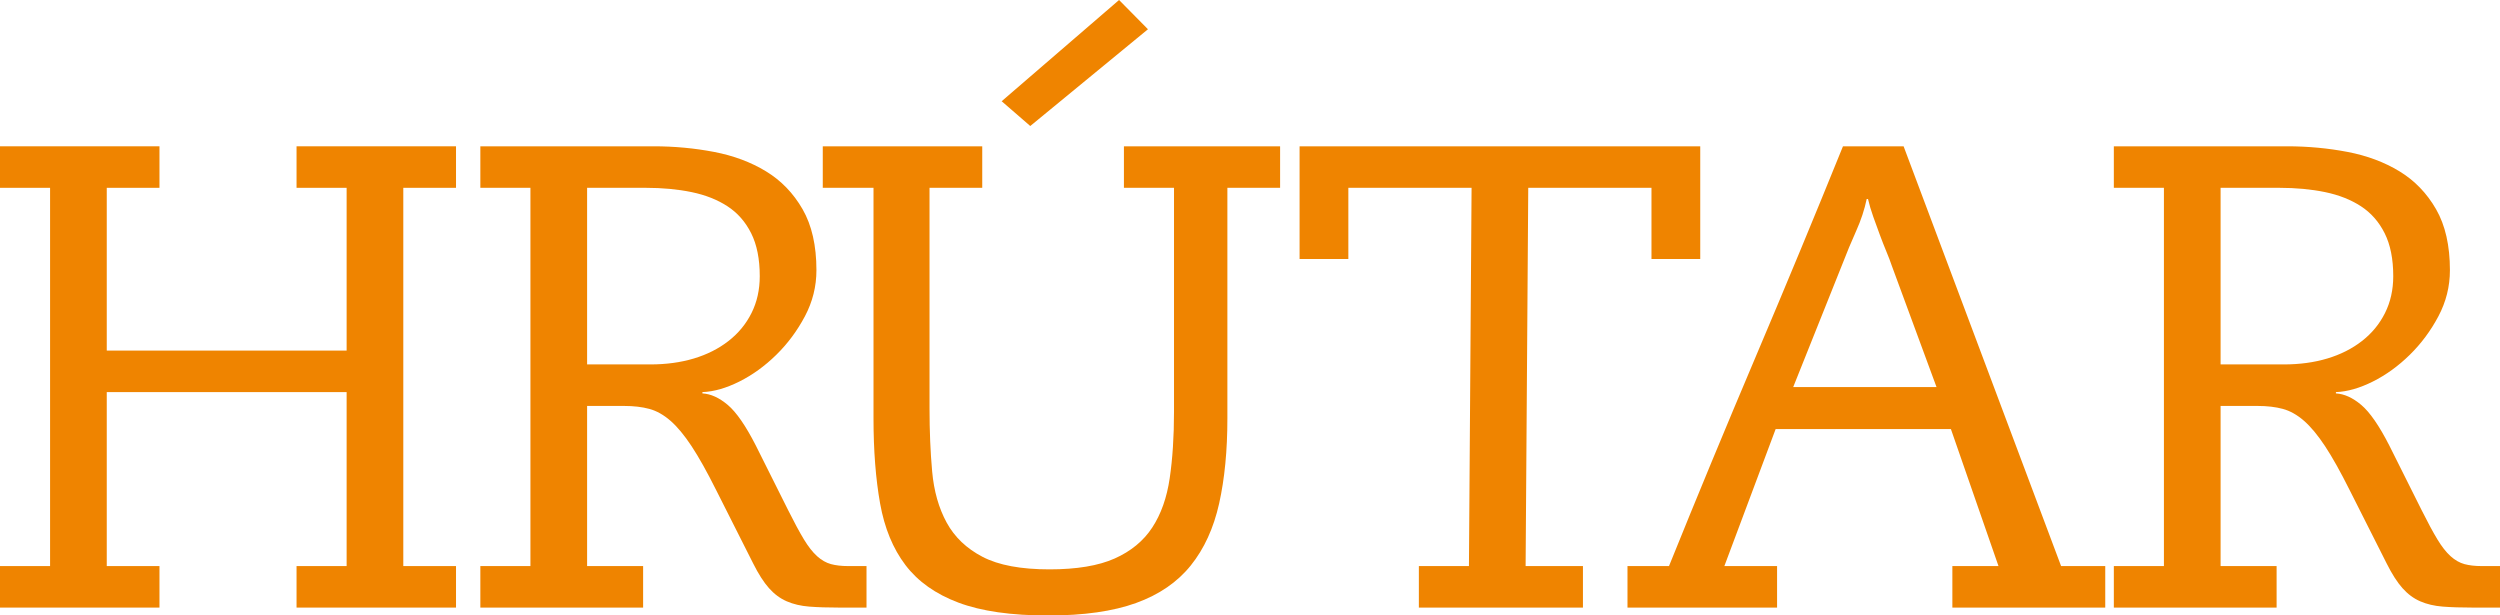 <?xml version="1.0" encoding="utf-8"?>
<svg xmlns="http://www.w3.org/2000/svg" viewBox="59.049 114.3 379.372 93.401">
  <g transform="matrix(1, 0, 0, 1, 1.724, -12.928)">
    <path d="M 64.925 155.729 L 57.325 155.729 L 57.325 149.429 L 81.525 149.429 L 81.525 155.729 L 73.525 155.729 L 73.525 180.429 L 109.925 180.429 L 109.925 155.729 L 102.325 155.729 L 102.325 149.429 L 126.525 149.429 L 126.525 155.729 L 118.525 155.729 L 118.525 213.129 L 126.525 213.129 L 126.525 219.429 L 102.325 219.429 L 102.325 213.129 L 109.925 213.129 L 109.925 186.729 L 73.525 186.729 L 73.525 213.129 L 81.525 213.129 L 81.525 219.429 L 57.325 219.429 L 57.325 213.129 L 64.925 213.129 L 64.925 155.729" style="fill: rgb(239, 132, 0);"/>
    <path d="M 394.297 155.729 L 403.197 155.729 C 405.731 155.729 408.047 155.946 410.147 156.379 C 412.247 156.813 414.064 157.529 415.597 158.529 C 417.131 159.529 418.331 160.896 419.197 162.629 C 420.064 164.363 420.497 166.529 420.497 169.129 C 420.497 171.196 420.081 173.063 419.247 174.729 C 418.414 176.396 417.247 177.813 415.747 178.979 C 414.247 180.146 412.497 181.029 410.497 181.629 C 408.497 182.229 406.297 182.529 403.897 182.529 L 394.297 182.529 L 394.297 155.729 Z M 399.897 188.829 C 401.364 188.829 402.647 188.979 403.747 189.279 C 404.847 189.579 405.914 190.179 406.947 191.079 C 407.981 191.979 409.047 193.263 410.147 194.929 C 411.247 196.596 412.497 198.829 413.897 201.629 L 419.497 212.729 C 420.297 214.329 421.097 215.579 421.897 216.479 C 422.697 217.379 423.597 218.046 424.597 218.479 C 425.597 218.913 426.731 219.179 427.997 219.279 C 429.264 219.379 430.797 219.429 432.597 219.429 L 436.697 219.429 L 436.697 213.129 L 433.897 213.129 C 432.897 213.129 432.031 213.029 431.297 212.829 C 430.564 212.629 429.864 212.229 429.197 211.629 C 428.531 211.029 427.864 210.179 427.197 209.079 C 426.531 207.979 425.731 206.496 424.797 204.629 L 419.897 194.829 C 418.364 191.829 416.947 189.779 415.647 188.679 C 414.347 187.579 413.064 186.996 411.797 186.929 L 411.797 186.729 C 413.531 186.663 415.397 186.129 417.397 185.129 C 419.397 184.129 421.264 182.779 422.997 181.079 C 424.731 179.379 426.181 177.429 427.347 175.229 C 428.514 173.029 429.097 170.696 429.097 168.229 C 429.097 164.496 428.397 161.413 426.997 158.979 C 425.597 156.546 423.747 154.629 421.447 153.229 C 419.147 151.829 416.514 150.846 413.547 150.279 C 410.581 149.713 407.531 149.429 404.397 149.429 L 378.097 149.429 L 378.097 155.729 L 385.697 155.729 L 385.697 213.129 L 378.097 213.129 L 378.097 219.429 L 402.797 219.429 L 402.797 213.129 L 394.297 213.129 L 394.297 188.829 L 399.897 188.829 Z" style="fill: rgb(239, 132, 0);"/>
    <path d="M 336.894 167.329 C 337.561 165.596 338.261 163.913 338.994 162.279 C 339.728 160.646 340.261 159.029 340.594 157.429 L 340.794 157.429 C 340.994 158.296 341.261 159.196 341.594 160.129 C 341.928 161.063 342.261 161.979 342.594 162.879 C 342.928 163.779 343.261 164.629 343.594 165.429 C 343.928 166.229 344.194 166.929 344.394 167.529 L 351.191 185.967 L 329.441 185.967 L 336.894 167.329 Z M 326.994 213.129 L 318.994 213.129 L 326.776 192.342 L 353.373 192.342 L 360.594 213.129 L 353.594 213.129 L 353.594 219.429 L 376.794 219.429 L 376.794 213.129 L 370.094 213.129 L 346.194 149.429 L 336.994 149.429 C 332.728 159.963 328.311 170.613 323.744 181.379 C 319.178 192.146 314.794 202.729 310.594 213.129 L 304.294 213.129 L 304.294 219.429 L 326.994 219.429 L 326.994 213.129 Z" style="fill: rgb(239, 132, 0);"/>
    <path d="M 280.635 155.729 L 261.935 155.729 L 261.935 166.529 L 254.535 166.529 L 254.535 149.429 L 315.335 149.429 L 315.335 166.529 L 307.935 166.529 L 307.935 155.729 L 289.235 155.729 L 288.835 213.129 L 297.535 213.129 L 297.535 219.429 L 272.635 219.429 L 272.635 213.129 L 280.235 213.129 L 280.635 155.729" style="fill: rgb(239, 132, 0);"/>
    <path d="M 182.179 155.729 L 182.179 149.429 L 206.379 149.429 L 206.379 155.729 L 198.379 155.729 L 198.379 189.229 C 198.379 192.629 198.513 195.813 198.779 198.779 C 199.046 201.746 199.779 204.329 200.979 206.529 C 202.179 208.729 203.996 210.463 206.429 211.729 C 208.863 212.996 212.246 213.629 216.579 213.629 C 220.713 213.629 224.013 213.079 226.479 211.979 C 228.946 210.879 230.846 209.313 232.179 207.279 C 233.513 205.246 234.396 202.746 234.829 199.779 C 235.263 196.813 235.479 193.463 235.479 189.729 L 235.479 155.729 L 227.879 155.729 L 227.879 149.429 L 251.579 149.429 L 251.579 155.729 L 243.579 155.729 L 243.579 190.729 C 243.579 195.596 243.163 199.896 242.329 203.629 C 241.496 207.363 240.063 210.496 238.029 213.029 C 235.996 215.563 233.229 217.463 229.729 218.729 C 226.229 219.996 221.779 220.629 216.379 220.629 C 210.779 220.629 206.246 219.979 202.779 218.679 C 199.313 217.379 196.629 215.479 194.729 212.979 C 192.829 210.479 191.546 207.363 190.879 203.629 C 190.213 199.896 189.879 195.596 189.879 190.729 L 189.879 155.729 L 182.179 155.729" style="fill: rgb(239, 132, 0);"/>
    <path d="M 227.142 127.228 L 231.526 131.668 L 213.665 146.351 L 209.325 142.59 L 227.142 127.228" style="fill: rgb(239, 132, 0);"/>
    <path d="M 146.417 155.729 L 155.317 155.729 C 157.851 155.729 160.167 155.946 162.267 156.379 C 164.367 156.813 166.184 157.529 167.717 158.529 C 169.251 159.529 170.451 160.896 171.317 162.629 C 172.184 164.363 172.617 166.529 172.617 169.129 C 172.617 171.196 172.201 173.063 171.367 174.729 C 170.534 176.396 169.367 177.813 167.867 178.979 C 166.367 180.146 164.617 181.029 162.617 181.629 C 160.617 182.229 158.417 182.529 156.017 182.529 L 146.417 182.529 Z M 152.017 188.829 C 153.484 188.829 154.767 188.979 155.867 189.279 C 156.967 189.579 158.034 190.179 159.067 191.079 C 160.101 191.979 161.167 193.263 162.267 194.929 C 163.367 196.596 164.617 198.829 166.017 201.629 L 171.617 212.729 C 172.417 214.329 173.217 215.579 174.017 216.479 C 174.817 217.379 175.717 218.046 176.717 218.479 C 177.717 218.913 178.851 219.179 180.117 219.279 C 181.384 219.379 182.917 219.429 184.717 219.429 L 188.817 219.429 L 188.817 213.129 L 186.017 213.129 C 185.017 213.129 184.151 213.029 183.417 212.829 C 182.684 212.629 181.984 212.229 181.317 211.629 C 180.651 211.029 179.984 210.179 179.317 209.079 C 178.651 207.979 177.851 206.496 176.917 204.629 L 172.017 194.829 C 170.484 191.829 169.067 189.779 167.767 188.679 C 166.467 187.579 165.184 186.996 163.917 186.929 L 163.917 186.729 C 165.651 186.663 167.517 186.129 169.517 185.129 C 171.517 184.129 173.384 182.779 175.117 181.079 C 176.851 179.379 178.301 177.429 179.467 175.229 C 180.634 173.029 181.217 170.696 181.217 168.229 C 181.217 164.496 180.517 161.413 179.117 158.979 C 177.717 156.546 175.867 154.629 173.567 153.229 C 171.267 151.829 168.634 150.846 165.667 150.279 C 162.701 149.713 159.651 149.429 156.517 149.429 L 130.217 149.429 L 130.217 155.729 L 137.817 155.729 L 137.817 213.129 L 130.217 213.129 L 130.217 219.429 L 154.917 219.429 L 154.917 213.129 L 146.417 213.129 L 146.417 188.829 Z" style="fill: rgb(239, 132, 0);"/>
  </g>
</svg>
